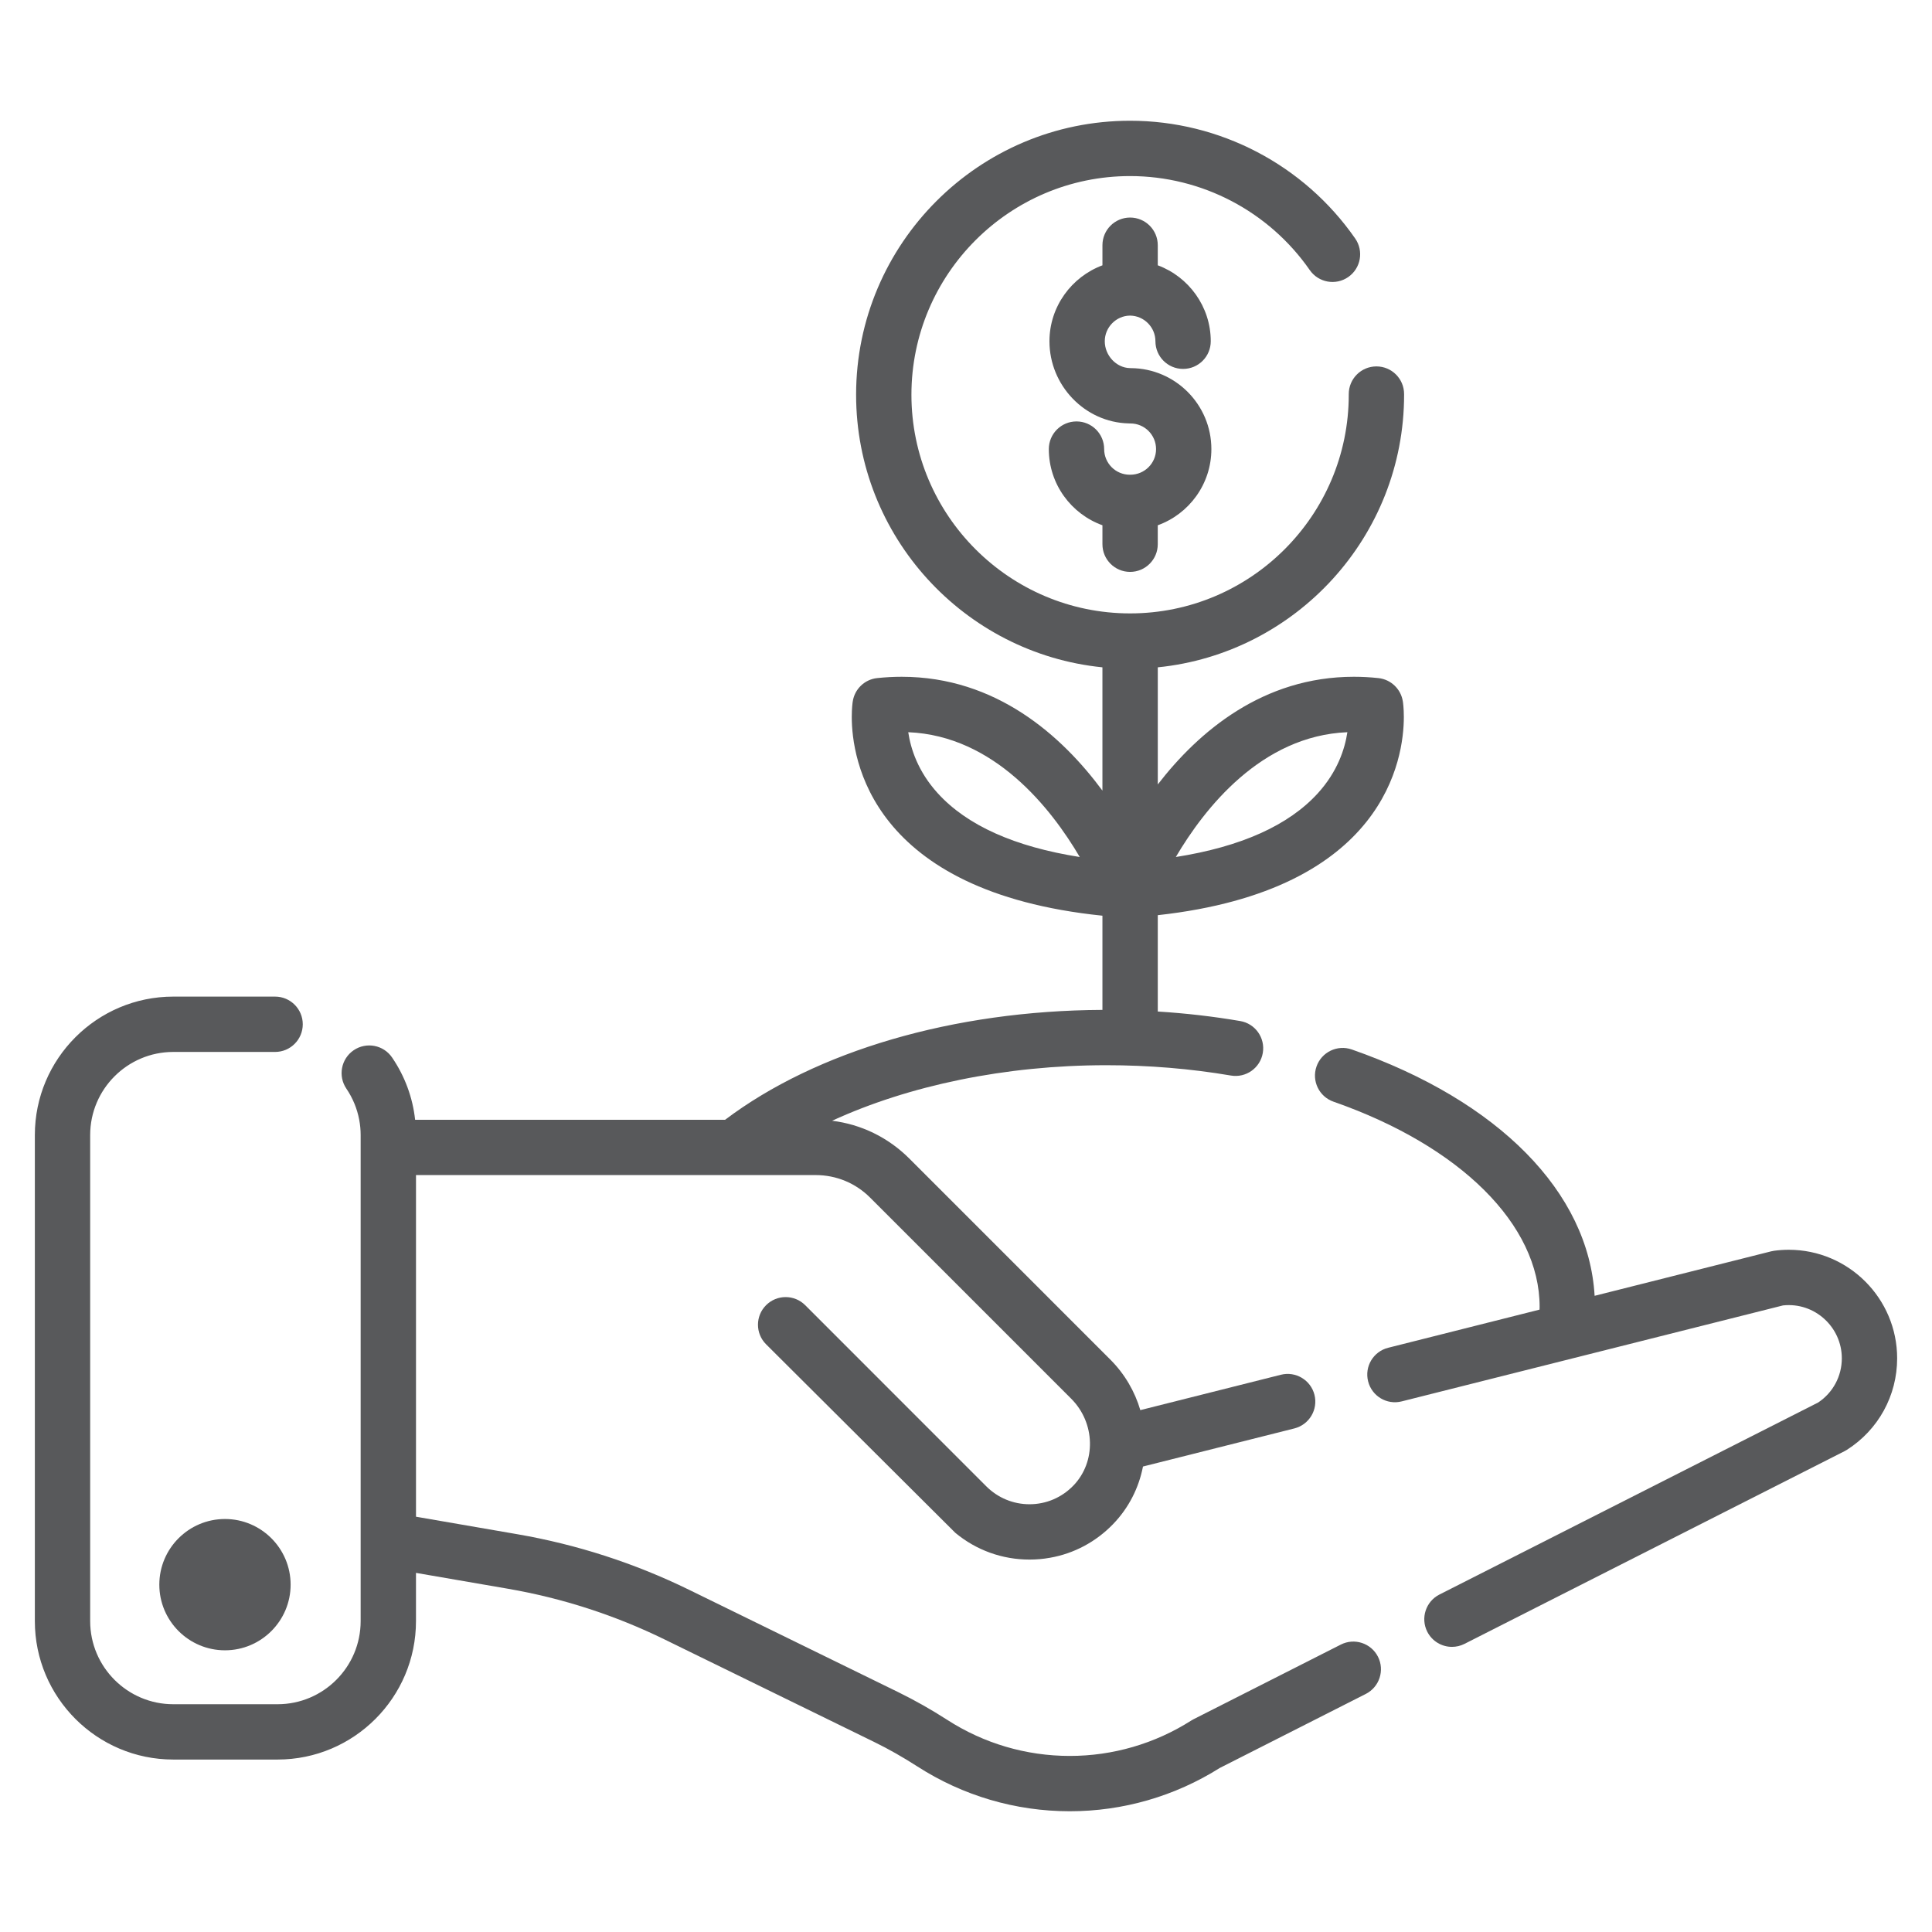 <?xml version="1.0" encoding="UTF-8"?><svg id="_レイヤー_4" xmlns="http://www.w3.org/2000/svg" viewBox="0 0 200 200"><defs><style>.cls-1{fill:#58595b;}</style></defs><path class="cls-1" d="m23.289,157.247c-3.749,0-6.796,3.047-6.796,6.796,0,3.749,3.047,6.796,6.796,6.796,3.745,0,6.796-3.047,6.796-6.796,0-3.749-3.051-6.796-6.796-6.796Z"/><path class="cls-1" d="m185.176,129.376c-.5,0-1.004.034-1.501.1-.107.015-.214.034-.321.061l-18.28,4.605c-.615-10.709-9.916-20.178-25.138-25.501-1.497-.519-3.127.267-3.65,1.76-.523,1.492.267,3.127,1.76,3.646,13.161,4.601,21.335,12.737,21.335,21.232,0,.099,0,.199-.008.294l-15.669,3.948c-1.535.386-2.466,1.939-2.077,3.474.386,1.535,1.943,2.466,3.474,2.077l39.474-9.935c3.276-.355,6.09,2.241,6.09,5.475,0,1.848-.912,3.551-2.448,4.574l-39.207,19.88c-1.409.714-1.974,2.44-1.26,3.848.508.996,1.512,1.569,2.558,1.569.435,0,.878-.099,1.294-.309l39.344-19.949c.08-.042.164-.088.241-.137,3.258-2.073,5.205-5.616,5.205-9.476 0-6.196-5.032-11.236-11.217-11.236Z"/><path class="cls-1" d="m145.351,40.863v-.069c0-1.582-1.282-2.864-2.864-2.864-1.582,0-2.864,1.282-2.864,2.864v.069c0,12.482-10.154,22.636-22.636,22.636s-22.636-10.154-22.636-22.636,10.155-22.636,22.636-22.636c7.411,0,14.364,3.639,18.601,9.733.902,1.298,2.687,1.62,3.986.716,1.298-.903,1.619-2.687.716-3.986-5.306-7.634-14.018-12.191-23.303-12.191-15.64,0-28.363,12.724-28.363,28.363,0,14.673,11.2,26.779,25.499,28.219v12.762s-.001-.001-.002-.002c-4.181-5.651-10.984-11.782-20.777-11.782-.844,0-1.699.046-2.55.137-1.287.141-2.318,1.13-2.516,2.409-.019.107-.103.699-.103,1.615,0,4.284,1.917,18.101,25.947,20.572h.002v9.751h-.002c-15.417.072-29.631,4.257-39.058,11.374h-32.09c-.252-2.303-1.062-4.502-2.379-6.437-.886-1.31-2.669-1.649-3.978-.763-1.306.89-1.649,2.669-.76,3.978.664.981,1.115,2.073,1.329,3.222.099.519.149,1.046.149,1.581v50.321c0,4.742-3.856,8.602-8.602,8.602h-10.796c-4.742,0-8.602-3.86-8.602-8.602v-50.321c0-4.742,3.86-8.602,8.602-8.602h10.542c1.581,0,2.864-1.283,2.864-2.864s-1.283-2.864-2.864-2.864h-10.542c-7.9.001-14.329,6.43-14.329,14.329v50.321c0,7.899,6.429,14.329,14.329,14.329h10.797c7.903,0,14.329-6.429,14.329-14.329v-4.994l9.518,1.642c5.635.974,11.095,2.741,16.234,5.258l21.671,10.599c1.493.729,2.994,1.584,4.467,2.531,4.716,3.039,10.175,4.646,15.791,4.646,5.506,0,10.87-1.55,15.528-4.482l15.116-7.663c1.409-.717,1.973-2.439,1.26-3.852-.717-1.409-2.439-1.973-3.848-1.256l-15.238,7.724c-.084.042-.164.088-.241.137-3.768,2.398-8.117,3.665-12.576,3.665-4.513,0-8.9-1.29-12.687-3.734-1.661-1.069-3.364-2.031-5.055-2.86l-21.667-10.603c-5.628-2.753-11.611-4.689-17.78-5.754l-10.492-1.813v-35.366h41.375c2.13,0,4.131.828,5.635,2.333l20.816,20.816c2.501,2.501,2.6,6.536.225,8.995-1.206,1.245-2.818,1.932-4.543,1.932-1.684,0-3.272-.661-4.467-1.852l-18.75-18.754c-1.119-1.118-2.932-1.118-4.051,0-1.118,1.115-1.118,2.928,0,4.047l19.606,19.533h.004c2.157,1.783,4.833,2.753,7.659,2.753.717,0,1.428-.061,2.119-.187h.004c2.478-.435,4.746-1.638,6.536-3.49,1.634-1.692,2.665-3.772,3.089-5.956l15.676-3.944c1.531-.389,2.463-1.943,2.077-3.478-.386-1.531-1.943-2.463-3.478-2.077l-14.55,3.661c-.565-1.92-1.604-3.73-3.108-5.234l-20.812-20.815c-2.184-2.18-4.971-3.536-7.987-3.906,7.938-3.654,17.956-5.75,28.383-5.75,4.391,0,8.732.359,12.901,1.069,1.558.267,3.039-.783,3.302-2.34.267-1.562-.783-3.039-2.34-3.302-2.787-.477-5.642-.806-8.532-.985v-9.973c23.578-2.596,25.472-16.261,25.472-20.518,0-.917-.084-1.508-.103-1.615-.199-1.279-1.233-2.268-2.52-2.409-.847-.092-1.706-.138-2.546-.138-9.429,0-16.084,5.684-20.302,11.147v-12.124c14.299-1.44,25.498-13.545,25.498-28.218Zm-48.275,41.254c-2.039-2.245-2.799-4.585-3.054-6.319,8.915.366,14.802,7.899,17.754,12.92-6.746-1.062-11.679-3.276-14.699-6.602Zm42.403-6.32c-.26,1.733-1.016,4.074-3.055,6.319-3.024,3.326-7.957,5.54-14.703,6.601,2.955-5.02,8.842-12.553,17.757-12.92Z"/><path class="cls-1" d="m117.084,38.111l-.059-.003c-.018-.001-.037-.001-.055-.002-1.411-.03-2.604-1.303-2.604-2.78,0-1.445,1.175-2.636,2.604-2.654l.026-0c1.442.022,2.613,1.209,2.613,2.654,0,1.582,1.281,2.864,2.864,2.864s2.864-1.282,2.864-2.864c0-3.591-2.289-6.676-5.485-7.862v-2.079c0-1.582-1.282-2.864-2.864-2.864-1.582,0-2.864,1.282-2.864,2.864v2.081c-3.194,1.188-5.485,4.275-5.485,7.86,0,4.584,3.667,8.393,8.18,8.504l.086.004c.039.002.077.002.116.002,1.464,0,2.654,1.191,2.654,2.654s-1.19,2.653-2.67,2.653l-.049.001c-1.464,0-2.654-1.191-2.654-2.654,0-1.582-1.282-2.864-2.864-2.864-1.582,0-2.864,1.281-2.864,2.864,0,3.625,2.314,6.719,5.55,7.885v1.964c-0,1.581,1.281,2.863,2.863,2.863,1.582,0,2.864-1.282,2.864-2.864v-1.962c3.232-1.164,5.55-4.259,5.55-7.887,0-4.6-3.725-8.346-8.317-8.38Z"/></svg>